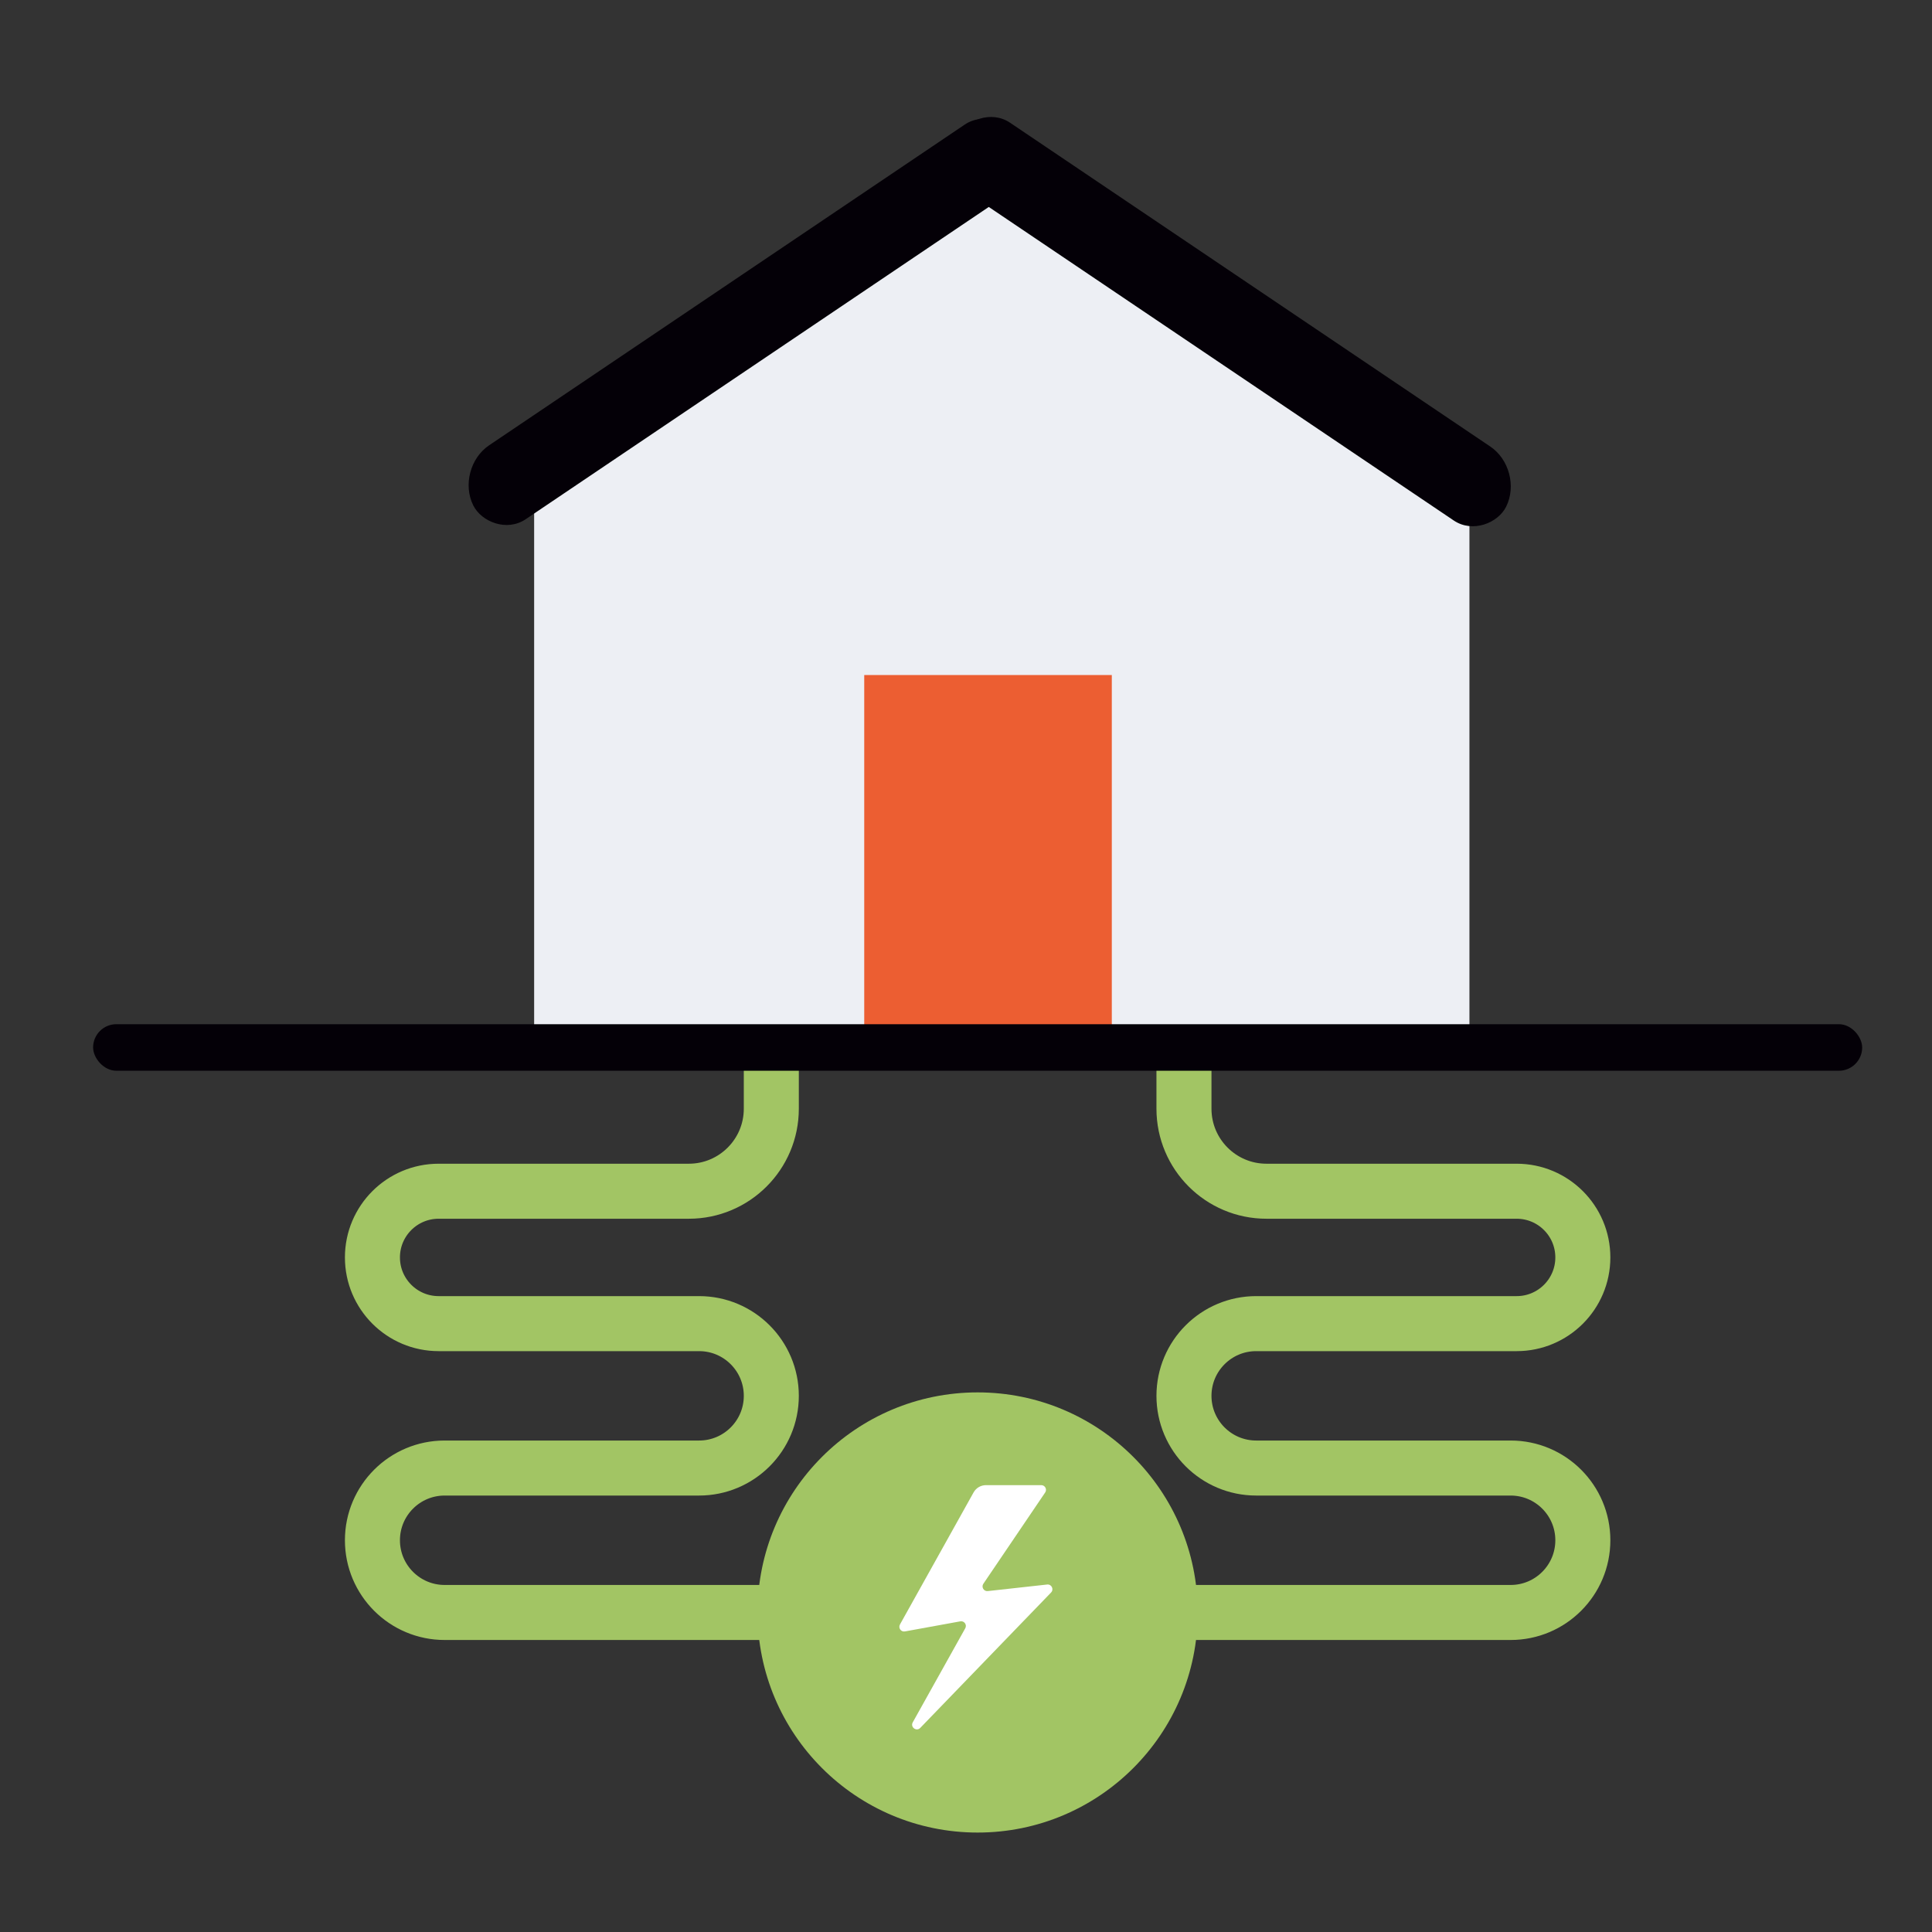 <svg width="83" height="83" viewBox="0 0 83 83" fill="none" xmlns="http://www.w3.org/2000/svg">
<rect x="0" y="0" width="83" height="83" fill="#333333" stroke="none"/>
<path d="M33.136 44.455V47.631C33.136 49.589 31.549 51.176 29.591 51.176H18.844C17.273 51.176 16 52.449 16 54.02V54.02C16 55.59 17.273 56.864 18.844 56.864H30.034C31.747 56.864 33.136 58.253 33.136 59.966V59.966C33.136 61.679 31.747 63.068 30.034 63.068H19.102C17.389 63.068 16 64.457 16 66.17V66.17C16 67.884 17.389 69.273 19.102 69.273H46.727" stroke="#A2C564" stroke-width="2.364" stroke-linecap="round"/>
<path d="M50.864 44.455V47.631C50.864 49.589 52.451 51.176 54.409 51.176H65.156C66.727 51.176 68 52.449 68 54.02V54.02C68 55.59 66.727 56.864 65.156 56.864H53.966C52.253 56.864 50.864 58.253 50.864 59.966V59.966C50.864 61.679 52.253 63.068 53.966 63.068H64.898C66.611 63.068 68 64.457 68 66.17V66.17C68 67.884 66.611 69.273 64.898 69.273H37.273" stroke="#A2C564" stroke-width="2.364" stroke-linecap="round"/>
<path d="M22.947 20.849L42.522 6.636L63.128 20.257V44.455H22.947V20.849Z" fill="#EDEFF4"/>
<rect width="28.189" height="3.542" rx="1.771" transform="matrix(0.829 -0.559 0.443 0.897 19.545 20.12)" fill="#040007"/>
<rect width="28.43" height="3.542" rx="1.771" transform="matrix(-0.829 -0.559 -0.443 0.897 65.492 20.174)" fill="#040007"/>
<rect x="37.128" y="29" width="10.636" height="15.364" fill="#EC5E32"/>
<rect x="4" y="44" width="76" height="2" rx="1" fill="#040007"/>
<circle cx="42" cy="69.273" r="9.455" fill="#A2C564"/>
<path d="M38.663 69.789L41.826 64.115C41.934 63.922 42.137 63.803 42.357 63.803H44.734C44.896 63.803 44.993 63.984 44.901 64.119L42.246 68.039C42.149 68.182 42.264 68.373 42.436 68.354L44.987 68.072C45.176 68.052 45.287 68.278 45.155 68.415L39.535 74.232C39.371 74.403 39.097 74.2 39.213 73.992L41.468 69.952C41.552 69.802 41.424 69.623 41.255 69.654L38.877 70.087C38.708 70.118 38.58 69.939 38.663 69.789Z" fill="white"/>
</svg>
